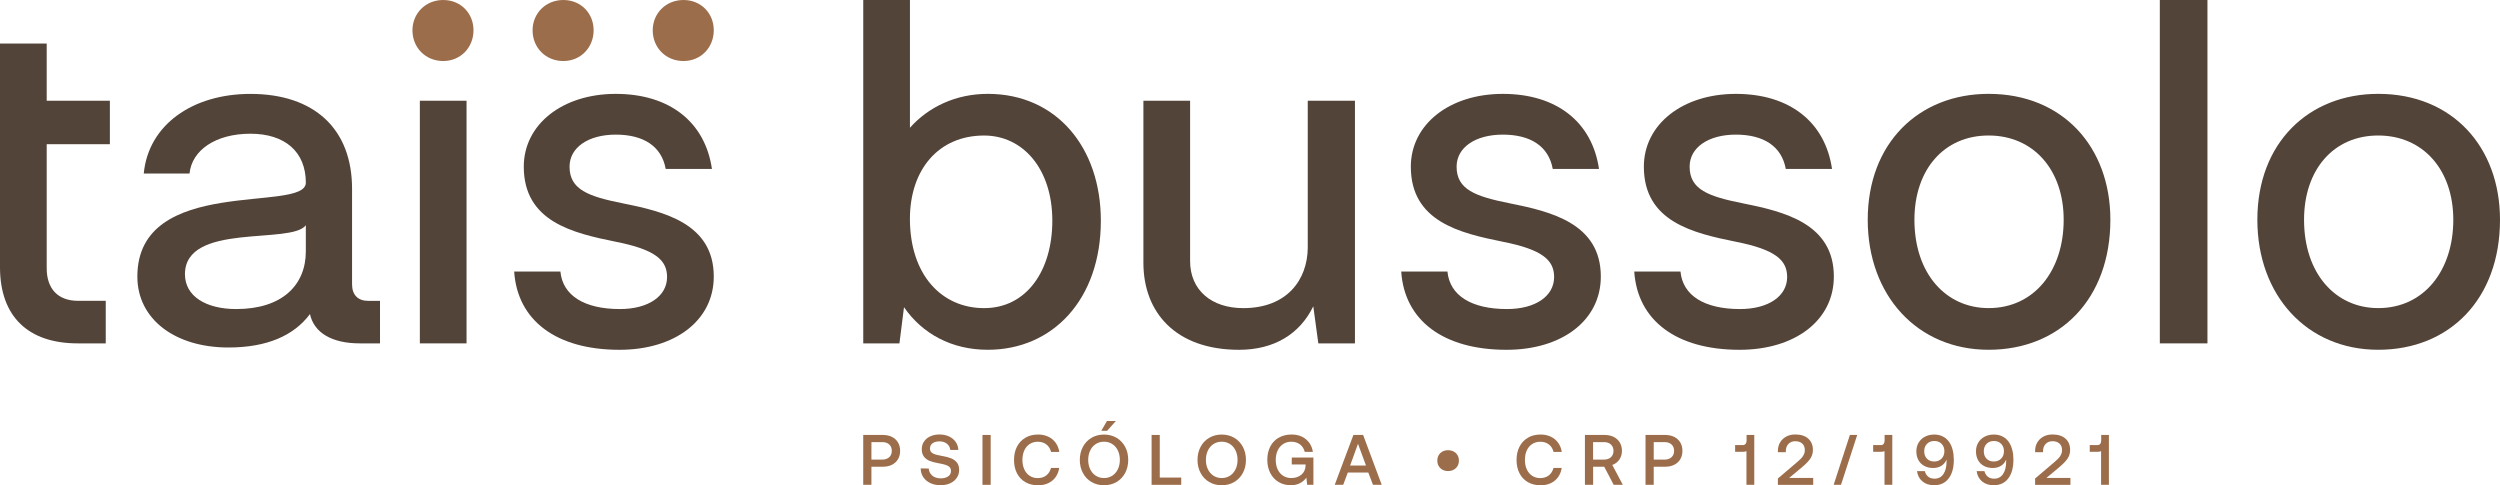 <svg id="Layer_2" data-name="Layer 2" xmlns="http://www.w3.org/2000/svg" viewBox="0 0 1000 194.1">
  <defs>
    <style>
      .cls-1 {
        fill: #534439;
      }

      .cls-2 {
        fill: #9c6d4b;
      }
    </style>
  </defs>
  <g id="Layer_1-2" data-name="Layer 1">
    <g>
      <g>
        <path class="cls-1" d="M18.68,57.69v49.63c0,8.24,4.58,13,12.45,13h11.17v17.03h-11.17c-19.96,0-30.95-10.8-31.13-30.03V17.4h18.68v22.89h25.27v17.4h-25.27Z"></path>
        <path class="cls-1" d="M152,120.32v17.03h-8.06c-11.17,0-18.31-4.21-19.96-11.72-6.41,8.61-17.21,13.37-32.6,13.37-21.43,0-36.44-11.35-36.44-28.38,0-40.84,67.39-25.27,67.39-37.54s-8.24-19.59-22.16-19.59-23.44,6.59-24.36,15.93h-18.31c1.83-19.41,19.41-31.86,42.67-31.86,25.64,0,40.65,14.1,40.65,37.91v38.28c0,4.21,2.38,6.59,6.41,6.59h4.76ZM122.33,100.54v-10.44c-5.86,7.88-48.35-1.28-48.35,19.6,0,8.79,8.42,13.92,20.51,13.92,18.31,0,27.84-9.52,27.84-23.08Z"></path>
        <path class="cls-1" d="M167.94,40.29h18.68v97.06h-18.68V40.29Z"></path>
        <path class="cls-1" d="M205.66,108.6h18.5c.92,9.71,9.71,15.02,23.81,15.02,11.35,0,18.86-5.13,18.86-12.82,0-6.78-4.76-10.99-20.51-14.1-17.21-3.48-36.81-8.06-36.81-30.03,0-16.85,15.38-29.12,36.81-29.12s35.71,11.17,38.46,30.03h-18.5c-1.65-9.16-8.97-13.73-19.96-13.73s-18.5,5.13-18.5,12.82c0,9.16,7.51,11.9,21.25,14.65,16.48,3.3,36.44,8.06,36.44,29.3,0,17.58-15.57,29.3-37.72,29.3-25.27,0-40.84-11.72-42.12-31.32Z"></path>
        <path class="cls-2" d="M164.98,12.12c0-6.83,5.3-12.12,12.3-12.12s12.12,5.29,12.12,12.12-5.12,12.29-12.12,12.29-12.3-5.29-12.3-12.29Z"></path>
        <path class="cls-2" d="M213.03,12.12c0-6.83,5.3-12.12,12.3-12.12s12.12,5.29,12.12,12.12-5.12,12.29-12.12,12.29-12.3-5.29-12.3-12.29Z"></path>
        <path class="cls-2" d="M261.09,12.12c0-6.83,5.3-12.12,12.3-12.12s12.12,5.29,12.12,12.12-5.12,12.29-12.12,12.29-12.3-5.29-12.3-12.29Z"></path>
      </g>
      <g>
        <path class="cls-1" d="M440.34,88.27c0,31.5-19.23,51.64-45.23,51.64-14.47,0-26.19-6.41-33.51-17.03l-1.83,14.47h-14.47V0h18.68v51.09c7.51-8.42,18.5-13.55,31.13-13.55,27.47,0,45.23,21.43,45.23,50.73ZM420.93,88.27c0-20.69-11.72-34.06-27.29-34.06-18.31,0-29.67,13.74-29.67,33.33,0,22.34,12.64,35.71,29.67,35.71s27.29-15.02,27.29-34.98Z"></path>
        <path class="cls-1" d="M541.98,40.29v97.06h-14.65l-2.02-14.83c-5.31,10.99-15.57,17.4-29.67,17.4-25.46,0-38.28-15.02-38.28-34.8V40.29h18.68v64.1c0,11.72,8.61,18.86,21.24,18.86,17.58,0,25.64-11.35,25.82-23.99v-58.97h18.86Z"></path>
        <path class="cls-1" d="M560.48,108.6h18.5c.91,9.71,9.71,15.02,23.81,15.02,11.35,0,18.86-5.13,18.86-12.82,0-6.77-4.76-10.99-20.51-14.1-17.21-3.48-36.81-8.06-36.81-30.03,0-16.85,15.38-29.12,36.81-29.12s35.71,11.17,38.46,30.03h-18.5c-1.65-9.15-8.97-13.73-19.96-13.73s-18.5,5.13-18.5,12.82c0,9.16,7.51,11.9,21.25,14.65,16.48,3.3,36.44,8.06,36.44,29.3,0,17.58-15.57,29.3-37.72,29.3-25.27,0-40.84-11.72-42.12-31.32Z"></path>
        <path class="cls-1" d="M653.69,108.6h18.5c.91,9.71,9.71,15.02,23.81,15.02,11.35,0,18.86-5.13,18.86-12.82,0-6.77-4.76-10.99-20.51-14.1-17.21-3.48-36.81-8.06-36.81-30.03,0-16.85,15.38-29.12,36.81-29.12s35.71,11.17,38.46,30.03h-18.5c-1.65-9.15-8.97-13.73-19.96-13.73s-18.5,5.13-18.5,12.82c0,9.16,7.51,11.9,21.25,14.65,16.48,3.3,36.44,8.06,36.44,29.3,0,17.58-15.57,29.3-37.72,29.3-25.27,0-40.84-11.72-42.12-31.32Z"></path>
        <path class="cls-1" d="M747.09,87.9c0-30.77,20.51-50.36,48.35-50.36,29.67,0,48.71,21.24,48.71,50.36,0,31.68-20.14,52.01-48.71,52.01s-48.35-21.79-48.35-52.01ZM825.47,87.9c0-19.96-12.09-33.7-30.03-33.7s-29.67,13.74-29.67,33.7c0,21.61,12.64,35.34,29.67,35.34,18.31,0,30.03-15.02,30.03-35.34Z"></path>
        <path class="cls-1" d="M863.93,0h19.05v137.35h-19.05V0Z"></path>
        <path class="cls-1" d="M902.94,87.9c0-30.77,20.51-50.36,48.35-50.36,29.67,0,48.71,21.24,48.71,50.36,0,31.68-20.15,52.01-48.71,52.01s-48.35-21.79-48.35-52.01ZM981.32,87.9c0-19.96-12.09-33.7-30.03-33.7s-29.67,13.74-29.67,33.7c0,21.61,12.64,35.34,29.67,35.34,18.31,0,30.03-15.02,30.03-35.34Z"></path>
      </g>
      <path class="cls-2" d="M356.78,174.77c1.04.52,1.85,1.26,2.42,2.22s.85,2.07.85,3.35-.28,2.39-.85,3.35c-.57.96-1.38,1.7-2.42,2.22s-2.25.78-3.62.78h-4.59v7.24h-3.28v-19.95h7.86c1.37,0,2.57.26,3.62.78ZM352.87,183.84c1.18,0,2.11-.32,2.81-.95.69-.64,1.04-1.49,1.04-2.55s-.34-1.94-1.03-2.56c-.68-.63-1.61-.94-2.79-.94h-4.33v7.01h4.3Z"></path>
      <path class="cls-2" d="M372.93,190.27c.86.71,1.99,1.07,3.38,1.07,1.22,0,2.2-.26,2.95-.78.75-.52,1.13-1.25,1.13-2.18,0-.67-.2-1.19-.61-1.58-.41-.39-.97-.69-1.67-.9s-1.69-.43-2.96-.66c-1.29-.23-2.4-.53-3.32-.9-.92-.37-1.67-.94-2.25-1.69-.58-.76-.87-1.76-.87-2.99,0-1.14.3-2.16.9-3.05.6-.89,1.43-1.59,2.51-2.08,1.07-.49,2.3-.74,3.69-.74s2.7.27,3.82.8c1.12.53,2,1.26,2.65,2.19.65.93,1,1.99,1.05,3.19h-3.22c-.11-1.03-.56-1.85-1.34-2.48-.78-.63-1.77-.94-2.96-.94s-2.08.25-2.78.75c-.69.5-1.04,1.21-1.04,2.12,0,.65.2,1.16.61,1.54.41.38.96.66,1.64.85.68.19,1.66.4,2.93.63,1.29.23,2.4.53,3.33.91.93.38,1.69.94,2.28,1.68.59.74.88,1.72.88,2.93s-.31,2.23-.94,3.16c-.63.93-1.5,1.66-2.62,2.18s-2.39.78-3.82.78c-1.58,0-2.96-.28-4.16-.85-1.2-.57-2.13-1.36-2.81-2.38s-1.02-2.18-1.04-3.49l3.22.06c.1,1.18.58,2.12,1.44,2.83Z"></path>
      <path class="cls-2" d="M396.27,173.98v19.95h-3.28v-19.95h3.28Z"></path>
      <path class="cls-2" d="M410.16,175.08c1.45-.85,3.15-1.27,5.09-1.27,1.5,0,2.85.29,4.06.86,1.21.57,2.19,1.38,2.95,2.44.76,1.05,1.25,2.27,1.45,3.66h-3.28c-.32-1.27-.95-2.27-1.88-2.99-.93-.72-2.08-1.08-3.45-1.08-1.23,0-2.32.31-3.25.93-.93.62-1.64,1.47-2.14,2.56-.49,1.09-.74,2.35-.74,3.78s.25,2.66.74,3.76c.49,1.1,1.21,1.96,2.14,2.58.93.62,2.01.93,3.25.93,1.37,0,2.51-.36,3.43-1.08.92-.72,1.54-1.72,1.87-2.99h3.28c-.21,1.41-.69,2.63-1.44,3.68-.75,1.04-1.72,1.85-2.92,2.42-1.2.57-2.55.85-4.08.85-1.94,0-3.63-.42-5.09-1.25-1.45-.84-2.57-2.02-3.36-3.55-.79-1.53-1.18-3.31-1.18-5.34s.39-3.79,1.18-5.31c.79-1.53,1.91-2.72,3.36-3.56Z"></path>
      <path class="cls-2" d="M446.64,192.79c-1.47.87-3.15,1.31-5.03,1.31s-3.56-.44-5.03-1.31c-1.47-.87-2.62-2.08-3.43-3.62-.82-1.54-1.23-3.28-1.23-5.21s.41-3.68,1.23-5.21c.81-1.54,1.96-2.75,3.43-3.62,1.47-.87,3.15-1.31,5.03-1.31s3.56.44,5.03,1.31c1.47.87,2.61,2.08,3.43,3.62.82,1.54,1.22,3.28,1.22,5.21s-.41,3.68-1.22,5.21c-.82,1.54-1.96,2.74-3.43,3.62ZM438.32,190.29c.96.62,2.06.93,3.29.93s2.33-.31,3.29-.93c.96-.62,1.7-1.48,2.24-2.59.53-1.11.8-2.36.8-3.75s-.27-2.64-.8-3.75c-.53-1.11-1.28-1.97-2.24-2.59-.96-.62-2.06-.93-3.29-.93s-2.33.31-3.29.93c-.96.62-1.71,1.48-2.24,2.59-.53,1.11-.8,2.36-.8,3.75s.26,2.63.8,3.75c.53,1.11,1.28,1.97,2.24,2.59ZM442.78,168.4h3.56l-3.5,3.93h-2.34l2.28-3.93Z"></path>
      <path class="cls-2" d="M460.63,173.98h3.28v17.04h8.58v2.91h-11.85v-19.95Z"></path>
      <path class="cls-2" d="M493.72,192.79c-1.47.87-3.15,1.31-5.03,1.31s-3.56-.44-5.03-1.31c-1.47-.87-2.62-2.08-3.43-3.62-.82-1.54-1.23-3.28-1.23-5.21s.41-3.68,1.23-5.21c.82-1.54,1.96-2.75,3.43-3.62,1.47-.87,3.15-1.31,5.03-1.31s3.56.44,5.03,1.31,2.62,2.08,3.43,3.62c.82,1.54,1.23,3.28,1.23,5.21s-.41,3.68-1.23,5.21c-.82,1.54-1.96,2.74-3.43,3.62ZM485.4,190.29c.96.62,2.06.93,3.29.93s2.33-.31,3.29-.93c.96-.62,1.7-1.48,2.24-2.59.53-1.11.8-2.36.8-3.75s-.27-2.64-.8-3.75c-.53-1.11-1.28-1.97-2.24-2.59-.96-.62-2.06-.93-3.29-.93s-2.33.31-3.29.93c-.96.62-1.7,1.48-2.24,2.59-.53,1.11-.8,2.36-.8,3.75s.26,2.63.8,3.75c.53,1.11,1.28,1.97,2.24,2.59Z"></path>
      <path class="cls-2" d="M511.5,175.08c1.46-.85,3.17-1.27,5.13-1.27,2.3,0,4.21.63,5.73,1.88,1.52,1.25,2.45,2.94,2.79,5.07h-3.25c-.32-1.27-.95-2.27-1.9-2.99-.94-.72-2.09-1.08-3.46-1.08-1.26,0-2.35.31-3.29.93-.94.62-1.67,1.47-2.18,2.56s-.77,2.35-.77,3.78.25,2.68.75,3.77c.5,1.09,1.23,1.95,2.17,2.56.94.62,2.04.93,3.29.93,1.6,0,2.93-.44,4-1.31,1.07-.87,1.65-2.09,1.72-3.65v-.48h-5.53v-2.77h8.66v10.91h-2.48l-.34-2.85c-.57.83-1.38,1.55-2.44,2.14-1.05.59-2.3.88-3.75.88-1.84,0-3.48-.42-4.9-1.27-1.42-.85-2.53-2.04-3.33-3.58-.8-1.54-1.2-3.31-1.2-5.3s.39-3.79,1.18-5.31c.79-1.53,1.91-2.72,3.38-3.56Z"></path>
      <path class="cls-2" d="M541.35,173.98h3.9l7.44,19.95h-3.5l-1.88-4.93h-8.18l-1.85,4.93h-3.39l7.47-19.95ZM546.39,186.21l-3.19-8.69-3.16,8.69h6.35Z"></path>
      <path class="cls-2" d="M579.22,180.08c1.27,0,2.32.39,3.13,1.15.81.77,1.22,1.77,1.22,3.01s-.41,2.24-1.22,3.02c-.82.78-1.86,1.17-3.13,1.17s-2.28-.39-3.09-1.17c-.81-.78-1.21-1.79-1.21-3.02s.4-2.24,1.21-3.01c.81-.77,1.84-1.15,3.09-1.15Z"></path>
      <path class="cls-2" d="M611.16,175.08c1.45-.85,3.15-1.27,5.09-1.27,1.5,0,2.85.29,4.06.86,1.2.57,2.19,1.38,2.95,2.44s1.24,2.27,1.45,3.66h-3.28c-.32-1.27-.95-2.27-1.88-2.99-.93-.72-2.08-1.08-3.45-1.08-1.24,0-2.32.31-3.25.93-.93.62-1.64,1.47-2.14,2.56-.49,1.09-.74,2.35-.74,3.78s.25,2.66.74,3.76c.5,1.1,1.21,1.96,2.14,2.58.93.62,2.01.93,3.25.93,1.37,0,2.51-.36,3.43-1.08.92-.72,1.54-1.72,1.87-2.99h3.28c-.21,1.41-.69,2.63-1.44,3.68-.75,1.04-1.72,1.85-2.92,2.42-1.2.57-2.55.85-4.07.85-1.94,0-3.64-.42-5.09-1.25-1.45-.84-2.57-2.02-3.36-3.55-.79-1.53-1.18-3.31-1.18-5.34s.4-3.79,1.18-5.31c.79-1.53,1.91-2.72,3.36-3.56Z"></path>
      <path class="cls-2" d="M645.47,174.77c1.04.52,1.86,1.26,2.44,2.22.58.96.87,2.07.87,3.35s-.35,2.5-1.05,3.5c-.7,1.01-1.64,1.72-2.82,2.14l4.22,7.95h-3.65l-3.79-7.24h-4.44v7.24h-3.28v-19.95h7.86c1.39,0,2.6.26,3.65.78ZM641.56,183.84c1.18,0,2.11-.32,2.8-.95.7-.64,1.04-1.49,1.04-2.55s-.35-1.91-1.04-2.55c-.69-.64-1.63-.95-2.8-.95h-4.33v7.01h4.33Z"></path>
      <path class="cls-2" d="M669.7,174.77c1.04.52,1.85,1.26,2.42,2.22.57.96.85,2.07.85,3.35s-.29,2.39-.85,3.35c-.57.96-1.38,1.7-2.42,2.22s-2.25.78-3.62.78h-4.59v7.24h-3.28v-19.95h7.86c1.37,0,2.57.26,3.62.78ZM665.8,183.84c1.18,0,2.11-.32,2.8-.95.7-.64,1.04-1.49,1.04-2.55s-.34-1.94-1.03-2.56c-.69-.63-1.62-.94-2.79-.94h-4.33v7.01h4.3Z"></path>
      <path class="cls-2" d="M701.71,193.93h-3.13v-13.48c-.28.17-.7.26-1.25.26h-3.28v-2.68h3.13c.47,0,.83-.17,1.08-.51.25-.34.37-.79.37-1.34v-2.2h3.08v19.95Z"></path>
      <path class="cls-2" d="M721.15,182.47c.52-.74.78-1.55.78-2.42,0-1.12-.34-1.99-1.03-2.62s-1.62-.94-2.79-.94-2.06.37-2.75,1.1-1.04,1.7-1.04,2.92v.37h-3.16v-.54c0-1.25.29-2.37.87-3.36.58-.99,1.39-1.77,2.44-2.34,1.04-.57,2.26-.85,3.65-.85,2.22,0,3.95.56,5.19,1.67,1.23,1.11,1.85,2.6,1.85,4.46,0,1.35-.35,2.53-1.05,3.55-.7,1.02-1.76,2.11-3.16,3.29l-5.3,4.42h9.63v2.76h-14.13v-2.54l7.66-6.52c1.04-.86,1.83-1.65,2.35-2.39Z"></path>
      <path class="cls-2" d="M756.93,193.93h-3.13v-13.48c-.29.17-.7.26-1.26.26h-3.28v-2.68h3.13c.47,0,.84-.17,1.08-.51s.37-.79.37-1.34v-2.2h3.08v19.95Z"></path>
      <path class="cls-2" d="M781.54,183.81c0,3.23-.69,5.75-2.07,7.56-1.38,1.81-3.31,2.72-5.8,2.72-1.9,0-3.46-.5-4.67-1.51-1.22-1.01-1.95-2.38-2.2-4.13h3.13c.23.93.67,1.67,1.33,2.21.65.54,1.51.81,2.58.81,1.52,0,2.7-.62,3.53-1.85.84-1.23,1.25-2.9,1.25-4.99v-.77c-.17.34-.28.54-.31.6-.46.85-1.12,1.52-1.99,2.01-.87.48-1.89.73-3.05.73-1.33,0-2.5-.27-3.52-.81-1.02-.54-1.81-1.32-2.37-2.32-.56-1.01-.84-2.19-.84-3.53s.3-2.45.9-3.46c.6-1.02,1.44-1.82,2.52-2.39,1.08-.58,2.33-.87,3.73-.87,1.33,0,2.51.27,3.53.81,1.03.54,1.87,1.31,2.54,2.29.57.87,1.01,1.9,1.31,3.08s.45,2.45.45,3.82ZM773.65,184.61c1.22,0,2.2-.38,2.96-1.14.76-.76,1.14-1.76,1.14-2.99s-.37-2.18-1.11-2.94c-.74-.76-1.71-1.14-2.91-1.14s-2.19.38-2.94,1.14c-.74.76-1.11,1.75-1.11,2.96s.36,2.2,1.08,2.96c.72.76,1.68,1.14,2.88,1.14Z"></path>
      <path class="cls-2" d="M805.37,183.81c0,3.23-.69,5.75-2.06,7.56-1.38,1.81-3.31,2.72-5.8,2.72-1.9,0-3.46-.5-4.67-1.51s-1.95-2.38-2.19-4.13h3.13c.23.93.67,1.67,1.32,2.21.66.54,1.52.81,2.58.81,1.52,0,2.7-.62,3.53-1.85.84-1.23,1.25-2.9,1.25-4.99v-.77c-.17.34-.27.54-.31.6-.45.85-1.12,1.52-1.99,2.01s-1.89.73-3.05.73c-1.33,0-2.5-.27-3.52-.81-1.02-.54-1.8-1.32-2.36-2.32s-.84-2.19-.84-3.53.3-2.45.9-3.46c.6-1.02,1.44-1.82,2.52-2.39,1.08-.58,2.33-.87,3.73-.87,1.33,0,2.51.27,3.54.81,1.03.54,1.87,1.31,2.53,2.29.57.87,1.01,1.9,1.31,3.08s.45,2.45.45,3.82ZM797.48,184.61c1.22,0,2.21-.38,2.96-1.14.76-.76,1.14-1.76,1.14-2.99s-.37-2.18-1.11-2.94c-.74-.76-1.71-1.14-2.91-1.14s-2.2.38-2.93,1.14c-.74.76-1.11,1.75-1.11,2.96s.36,2.2,1.08,2.96c.72.76,1.68,1.14,2.88,1.14Z"></path>
      <path class="cls-2" d="M824.04,182.47c.52-.74.78-1.55.78-2.42,0-1.12-.34-1.99-1.03-2.62-.69-.63-1.62-.94-2.79-.94s-2.06.37-2.75,1.1-1.04,1.7-1.04,2.92v.37h-3.16v-.54c0-1.25.29-2.37.87-3.36.58-.99,1.39-1.77,2.44-2.34,1.04-.57,2.26-.85,3.65-.85,2.22,0,3.95.56,5.19,1.67s1.85,2.6,1.85,4.46c0,1.35-.35,2.53-1.05,3.55-.7,1.02-1.76,2.11-3.16,3.29l-5.3,4.42h9.63v2.76h-14.13v-2.54l7.67-6.52c1.04-.86,1.83-1.65,2.35-2.39Z"></path>
      <path class="cls-2" d="M843.56,193.93h-3.13v-13.48c-.28.17-.7.26-1.25.26h-3.28v-2.68h3.13c.48,0,.84-.17,1.08-.51.25-.34.37-.79.37-1.34v-2.2h3.08v19.95Z"></path>
      <polygon class="cls-2" points="736.4 193.93 742.89 173.98 739.96 173.98 733.46 193.93 736.4 193.93"></polygon>
    </g>
  </g>
</svg>